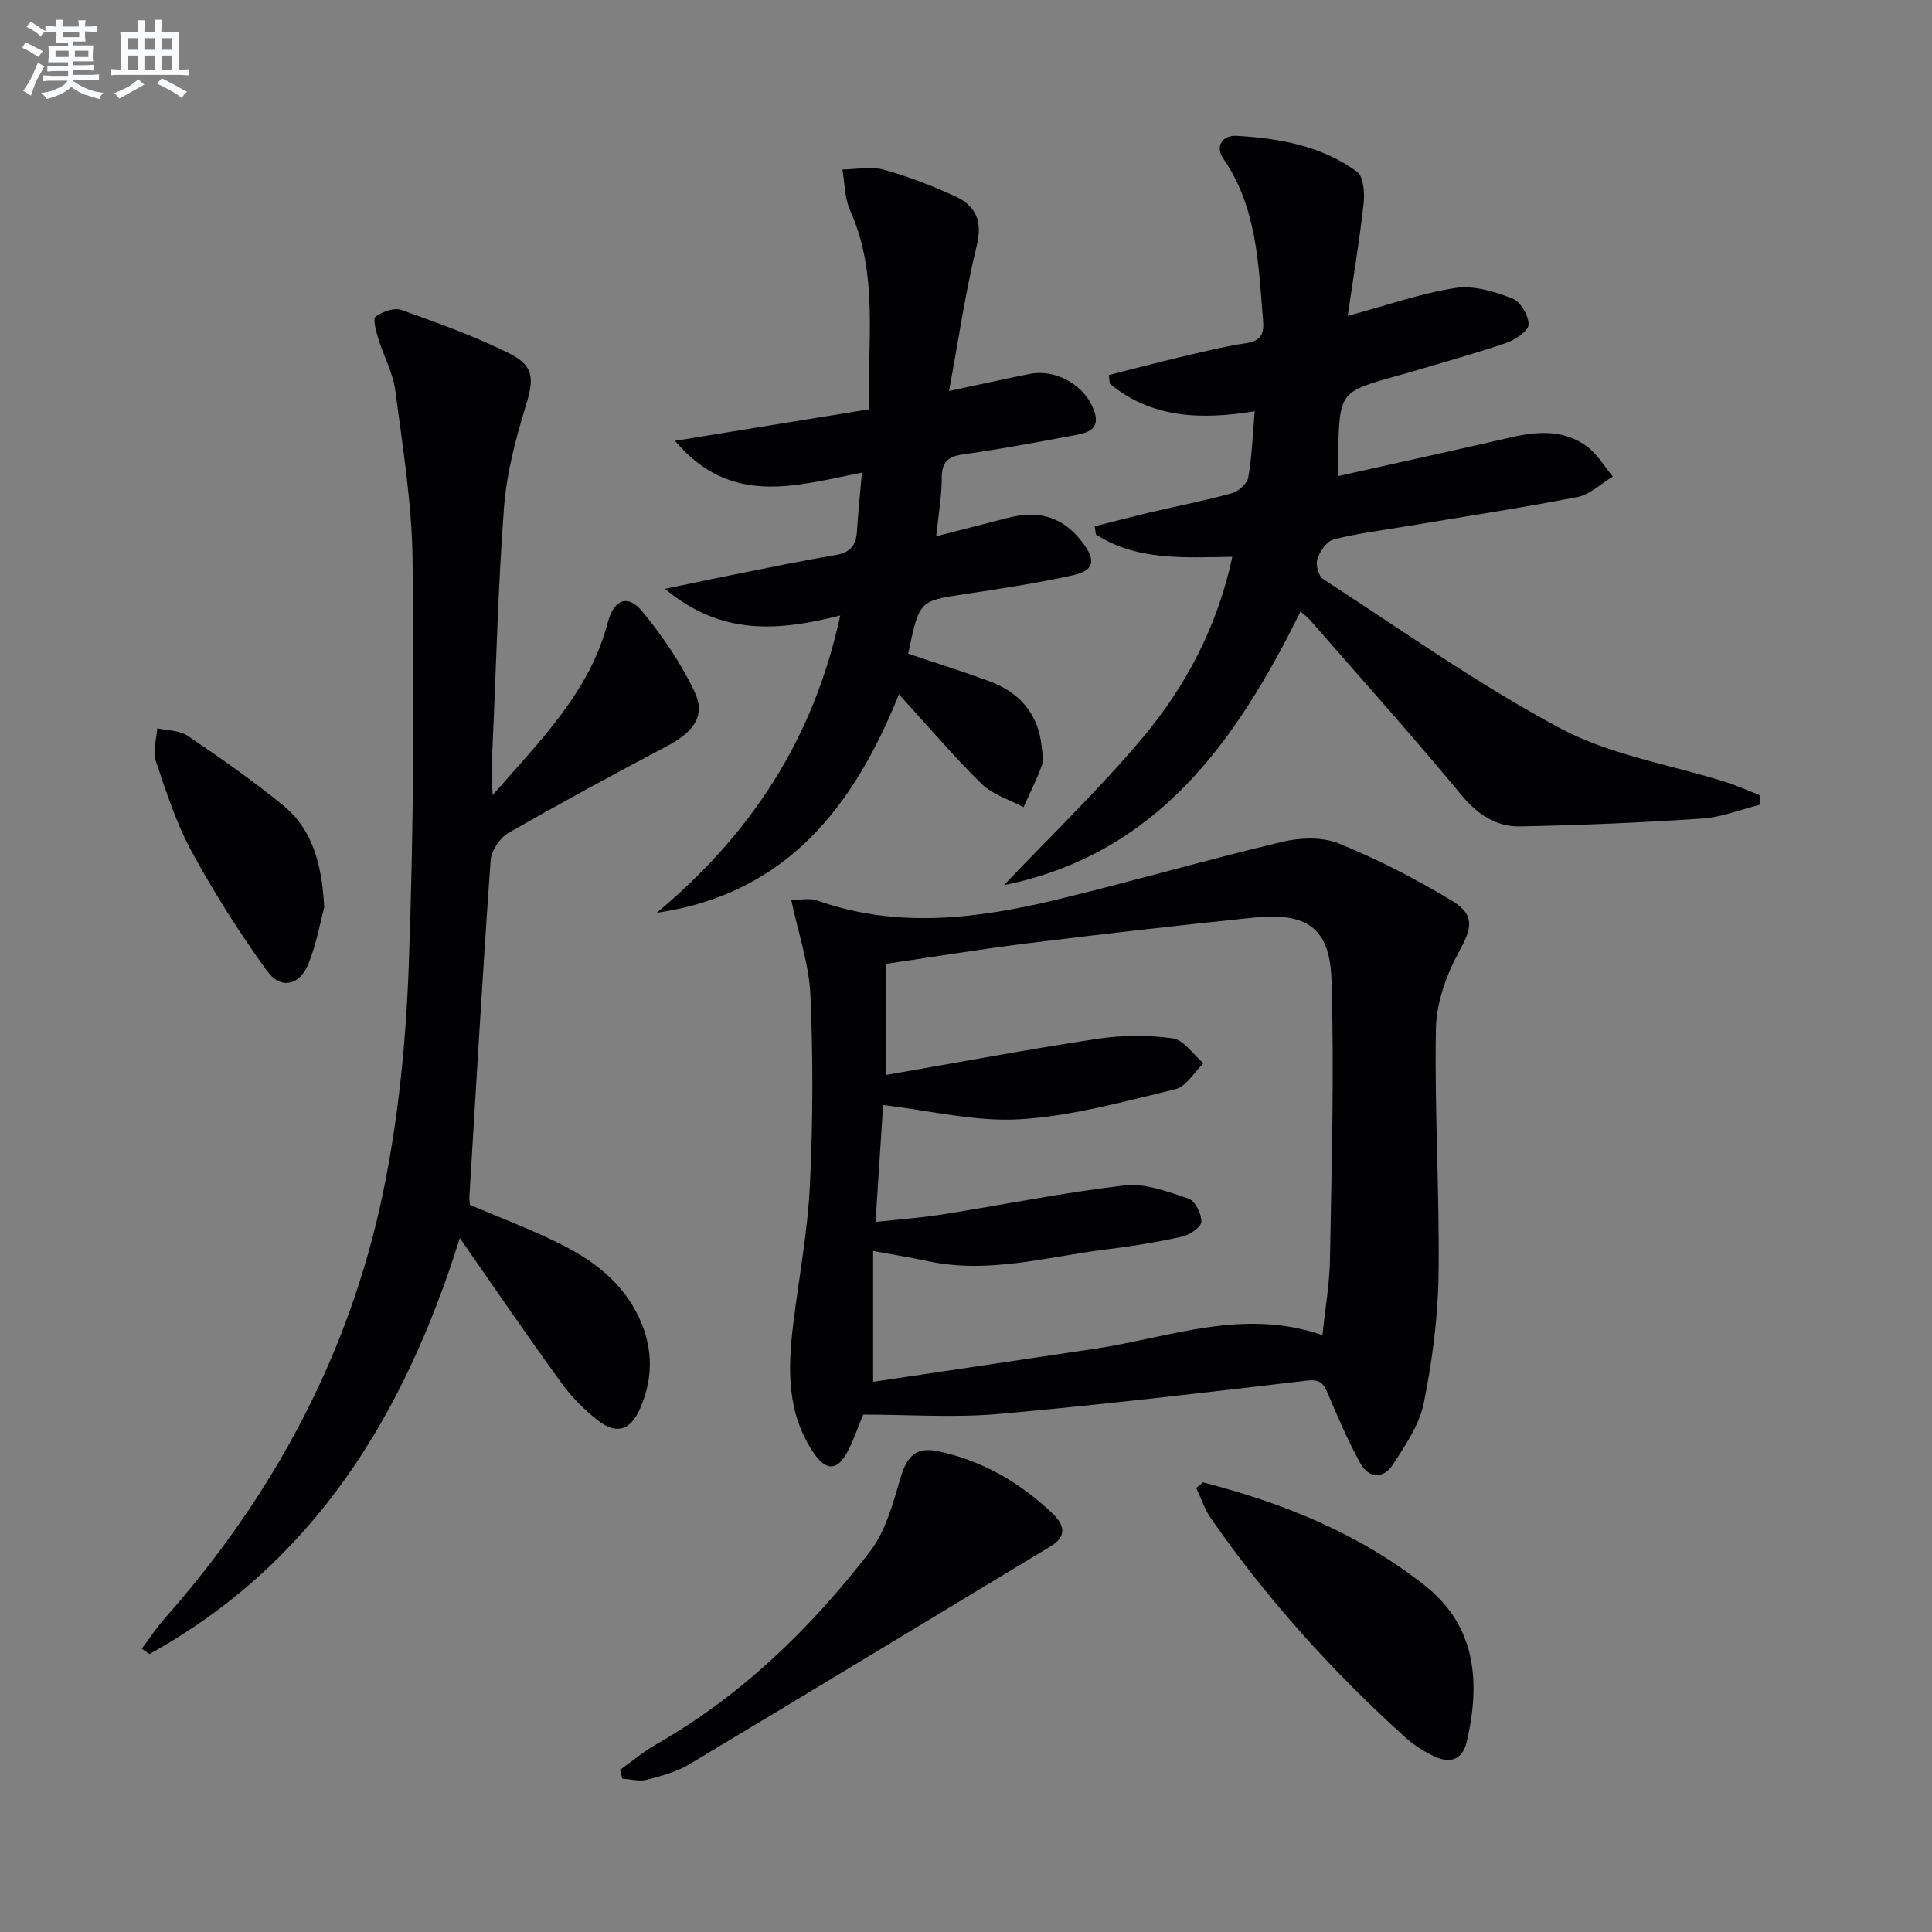 <svg enable-background="new 0 0 400 400" viewBox="0 0 400 400" xmlns="http://www.w3.org/2000/svg"><rect x="0" y="0" width="400" height="400" fill="#808080" stroke="none"/><g fill="#010103"><path d="m178.73 292.88c-1.27 3.04-2.07 5.41-3.22 7.6-2.1 4.02-4.41 4.16-6.97.44-5.68-8.26-5.45-17.52-4.3-26.9 1.18-9.54 2.98-19.06 3.44-28.63.63-13.09.68-26.25.11-39.34-.28-6.46-2.52-12.83-3.96-19.67 1.43 0 3.65-.55 5.44.09 16.58 5.85 33.13 3.74 49.57-.22 15.58-3.76 30.99-8.24 46.59-11.95 3.73-.89 8.32-1.06 11.75.33 8.06 3.28 15.9 7.31 23.36 11.82 5.03 3.04 4.17 5.79 1.46 10.73-2.6 4.75-4.61 10.48-4.71 15.81-.31 16.95.77 33.92.55 50.88-.12 8.9-1.3 17.88-3.06 26.61-.91 4.51-3.81 8.75-6.39 12.74-1.95 3.01-5.01 2.93-6.79-.33-2.53-4.64-4.64-9.52-6.7-14.4-.89-2.12-1.65-2.96-4.31-2.65-21.28 2.5-42.56 5.02-63.9 6.91-9.19.81-18.52.13-27.96.13zm95.07-16.45c.58-5.61 1.48-10.68 1.56-15.77.32-19.26.9-38.54.31-57.78-.33-10.81-5.14-14.02-16.04-12.9-15.69 1.61-31.36 3.4-47.01 5.34-9.82 1.22-19.6 2.84-29.18 4.24v23c14.94-2.59 29.26-5.29 43.67-7.47 5.15-.78 10.56-.83 15.7-.11 2.31.32 4.24 3.36 6.34 5.16-1.91 1.85-3.55 4.82-5.78 5.36-10.62 2.55-21.32 5.56-32.14 6.23-9.2.57-18.57-1.8-28.39-2.94-.49 7.56-1.01 15.6-1.57 24.2 4.95-.54 9.39-.85 13.76-1.54 12.61-2 25.15-4.55 37.82-6.02 4.28-.49 8.97 1.3 13.24 2.74 1.35.45 2.68 3.14 2.64 4.77-.03 1.09-2.36 2.72-3.89 3.07-5.16 1.15-10.41 2.01-15.66 2.65-12.3 1.51-24.46 5.16-37.05 2.45-3.48-.75-7.01-1.31-11.36-2.11v27.09c15.42-2.3 30.68-4.58 45.94-6.85 15.45-2.3 30.61-8.53 47.09-2.81z"/><path d="m95.2 256.33c-11.41 36.48-30.08 67.25-64.27 86.12-.53-.37-1.05-.74-1.58-1.11 1.59-2.11 3.04-4.34 4.79-6.31 22.46-25.42 38.13-54.53 45.08-87.71 3.25-15.52 4.83-31.56 5.41-47.44 1.03-27.94 1.1-55.93.79-83.89-.13-11.73-2.05-23.47-3.58-35.15-.49-3.7-2.44-7.19-3.55-10.82-.45-1.48-1.13-4.03-.53-4.47 1.42-1.03 3.85-1.91 5.34-1.38 7.61 2.72 15.29 5.46 22.49 9.08 5.13 2.59 4.92 5.4 3.24 10.87-2.07 6.78-3.93 13.8-4.47 20.82-1.24 16.24-1.61 32.55-2.35 48.83-.16 3.56-.37 7.11.01 10.83 9.51-10.98 19.98-21.11 23.8-35.67 1.26-4.8 4.11-6.03 7.17-2.32 4.17 5.05 7.96 10.63 10.78 16.53 2.41 5.05-.09 8.39-5.81 11.41-11.01 5.81-21.96 11.74-32.75 17.94-1.75 1.01-3.49 3.64-3.63 5.63-1.65 23.21-2.99 46.43-4.4 69.65-.03.49.06.98.11 1.68 5.87 2.49 11.89 4.79 17.67 7.58 6.82 3.29 12.98 7.51 16.7 14.48 3.52 6.6 3.85 13.37.83 20.18-1.98 4.46-4.83 5.37-8.66 2.43-2.86-2.2-5.5-4.9-7.62-7.83-7.03-9.65-13.75-19.54-21.01-29.96z"/><path d="m269.26 126.61c-13.46 27.22-29.85 50.23-61.41 56.66 9.69-10.22 19.82-19.91 28.76-30.59 8.99-10.73 15.47-23.08 18.53-37.4-10.09.15-19.77.84-28.25-4.63-.08-.56-.16-1.13-.24-1.69 3.97-1 7.93-2.04 11.91-2.98 5.48-1.29 11.03-2.34 16.44-3.85 1.39-.39 3.21-1.98 3.44-3.27.76-4.19.88-8.5 1.33-13.71-11.02 1.8-21.36 1.48-30-5.72-.07-.59-.13-1.19-.2-1.78 4.8-1.21 9.58-2.49 14.39-3.62 4.68-1.1 9.36-2.28 14.1-3 3.15-.48 3.67-2.03 3.44-4.79-.98-11.58-1.22-23.27-8.24-33.42-1.69-2.44-.26-4.88 2.8-4.7 8.85.52 17.57 2.07 24.89 7.43 1.35.99 1.61 4.33 1.38 6.48-.82 7.53-2.08 15.01-3.3 23.37 8.36-2.25 15.26-4.71 22.38-5.79 3.75-.57 8.04.78 11.73 2.19 1.66.64 3.39 3.57 3.33 5.41-.04 1.34-2.76 3.15-4.62 3.79-6.59 2.25-13.32 4.09-19.99 6.08-.79.24-1.6.45-2.4.67-12.1 3.38-12.11 3.38-12.41 16.02-.03 1.29 0 2.58 0 4.8 12.29-2.75 24.05-5.32 35.79-8.02 5.53-1.28 11-1.63 15.76 1.91 2.13 1.59 3.57 4.11 5.32 6.21-2.44 1.46-4.73 3.73-7.35 4.24-12.06 2.33-24.21 4.17-36.33 6.2-4.74.79-9.55 1.37-14.18 2.6-1.41.38-2.81 2.46-3.32 4.05-.38 1.17.24 3.5 1.19 4.12 16.3 10.56 32.2 21.91 49.29 31 10.35 5.5 22.61 7.42 33.99 11.01 2.44.77 4.78 1.83 7.17 2.75.01.65.03 1.31.04 1.96-3.99.99-7.94 2.6-11.97 2.87-12.54.85-25.11 1.38-37.67 1.63-5 .1-8.84-2.43-12.23-6.52-10.18-12.3-20.85-24.2-31.35-36.24-.52-.61-1.2-1.07-1.94-1.73z"/><path d="m173.96 127.43c-12.8 3.25-24.62 4.24-36.29-5.52 5.41-1.12 9.6-2.01 13.8-2.85 7.16-1.42 14.31-2.94 21.51-4.14 3.01-.5 4.26-1.96 4.44-4.85.23-3.78.63-7.56 1.03-12.21-13.45 2.6-27.09 7.22-38.69-6.59 13.82-2.25 26.72-4.35 40.18-6.53-.4-14.15 2.01-27.95-3.93-41.16-1.15-2.55-1.1-5.64-1.6-8.48 2.86-.04 5.9-.7 8.55.03 5.09 1.41 10.08 3.34 14.88 5.55 4.23 1.95 5.61 5.13 4.38 10.2-2.37 9.74-3.81 19.7-5.73 30.07 6.32-1.34 11.47-2.49 16.65-3.52 5.64-1.12 11.68 2.44 13.46 7.84 1.2 3.66-1.49 4.34-3.97 4.81-7.66 1.44-15.33 2.89-23.04 3.96-3.25.45-4.62 1.51-4.61 4.95.01 3.77-.69 7.53-1.15 12.04 5.45-1.4 10.2-2.63 14.95-3.84 6.58-1.68 11.52 0 15.42 5.22 2.77 3.71 2.35 5.72-2.2 6.72-7.44 1.64-15 2.78-22.53 3.92-9.13 1.38-9.14 1.29-11.44 12.29 5.53 1.86 11.16 3.62 16.68 5.65 6.28 2.31 10.23 6.67 10.95 13.54.14 1.3.47 2.76.06 3.91-1.07 2.97-2.52 5.8-3.81 8.68-2.92-1.57-6.39-2.59-8.67-4.82-5.91-5.81-11.29-12.15-17.12-18.55-9.33 23.18-23.2 41.31-50.16 45.24 19.25-16.05 32.45-35.74 38-61.56z"/><path d="m128.38 366.42c2.5-1.78 4.87-3.79 7.52-5.3 17.65-10.08 31.93-23.98 44.21-39.88 3.28-4.25 4.79-10.05 6.37-15.37 1.31-4.41 3.23-6.35 7.68-5.42 9.2 1.93 17.03 6.48 23.77 12.92 2.41 2.3 3.1 4.67-.46 6.81-24.91 15.02-49.77 30.14-74.73 45.08-2.65 1.59-5.81 2.45-8.84 3.22-1.57.4-3.38-.13-5.08-.23-.13-.61-.29-1.22-.44-1.83z"/><path d="m249.07 306.91c16.64 4.26 32.41 10.65 46 21.41 10.58 8.38 11.44 19.96 8.63 32.21-.9 3.9-3.52 4.65-6.81 3.08-2.08-.99-4.11-2.27-5.82-3.8-15.14-13.65-28.72-28.7-40.36-45.45-1.31-1.89-2.04-4.19-3.04-6.3.47-.38.94-.76 1.4-1.15z"/><path d="m67.13 187.85c-.78 2.89-1.58 7.51-3.3 11.75-1.81 4.46-5.73 5.31-8.52 1.45-5.7-7.87-10.95-16.15-15.6-24.69-3.22-5.92-5.33-12.48-7.48-18.9-.66-1.97.18-4.44.33-6.68 2.12.49 4.62.42 6.3 1.56 6.72 4.55 13.39 9.21 19.67 14.32 6.04 4.91 8.1 11.92 8.6 21.19z"/></g><path d="m6.8 9.5c.6.3 1.3.7 2.1 1.1-.4.4-.7.8-.9 1.2-.7-.4-1.3-.8-1.8-1.1s-1.1-.6-1.6-.8c.2-.4.5-.8.7-1.2.4.2.8.5 1.5.8zm.9 6.9c-.3.6-.5 1.1-.7 1.7s-.4 1.1-.6 1.7c-.6-.4-1.1-.7-1.6-1 .7-1 1.2-1.8 1.5-2.4.3-.5.6-1.1.8-1.7.3-.6.5-1.2.8-1.8.3.3.8.6 1.3.8-.7 1.3-1.2 2.2-1.5 2.7zm.1-11c.4.3 1 .7 1.7 1.1-.5.2-.8.6-1.1 1.1-.5-.6-1-1-1.4-1.2s-.9-.6-1.5-.8c.2-.4.5-.7.9-1.1.5.3.9.6 1.4.9zm10.5 13.1c1 .4 2 .6 3.1.7-.4.4-.7.8-.8 1.3-.9-.2-1.9-.6-3-.9-1-.4-2-.9-2.8-1.6-.5.4-1.1.9-1.9 1.3s-1.9.9-3.3 1.2c-.1-.3-.5-.8-1.1-1.3 1 0 2.1-.3 3.2-.8 1.2-.5 1.9-1 2.3-1.7h-3.2c-.4 0-1 0-2 .1v-1.2c1 0 1.7.1 2 .1h3.3v-1h-2.3c-.2 0-.9 0-2 .1v-1.2c1.2 0 1.9.1 2 .1h2.3v-.8h-4.1c0-.7.1-1.2.1-1.6 0-.5 0-1.1-.1-1.8h4.1v-.7h-2.5c0-.6.1-1.1.1-1.6v-.6h-.5c-.4 0-1 0-1.8.1v-1.3c1.2 0 1.9.1 2.1.1h.2c0-.3 0-.8-.1-1.4h1.4c0 .6-.1 1-.1 1.4h3.4c0-.4 0-.8-.1-1.3h1.5c0 .4-.1.9-.1 1.3.7 0 1.5 0 2.5-.1v1.2c-1 0-1.8-.1-2.5-.1v.6c0 .3 0 .8.1 1.5h-2.5v.8h4.1c0 .8-.1 1.3-.1 1.8s0 1 .1 1.5h-4.1v.8h1.4c.8 0 1.8 0 2.9-.1v1.2c-1 0-1.9-.1-2.8-.1h-1.5v1h3.2c.3 0 1 0 2.1-.1v1.2c-1.1 0-1.8-.1-2.1-.1h-3.4l-.1.1c1.4 1 2.4 1.5 3.4 1.9zm-4.1-6.7v-1.3h-2.7v1.3zm2.2-4.1v-1.1h-3.4v1.1zm1.9 4.1v-1.3h-2.8v1.3z" fill="#fafbfc"/><path d="m37 6.7v2.3 5.4c1 0 1.8 0 2.2-.1v1.3c-.6 0-1.5-.1-2.5-.1h-11.9c-.7 0-1.3 0-1.8.1v-1.3c.5 0 1.1.1 2 .1v-5.2c0-1 0-1.8-.1-2.5h3.7c0-1.3 0-2.1-.1-2.5h1.5c0 .4-.1 1.3-.1 2.5h2.2c0-1.2 0-2.1-.1-2.6h1.5c0 .4-.1 1.3-.1 2.6zm-12.3 13.7c-.3-.4-.7-.8-1.1-1.1 1.1-.4 2.1-.9 2.9-1.3.8-.5 1.5-1 2.1-1.6.4.4.9.8 1.3 1.1-2.5 1.4-4.2 2.4-5.2 2.9zm3.9-10.1v-2.4h-2.2v2.4zm0 4.1v-2.9h-2.2v2.9zm3.5-4.1v-2.4h-2.2v2.4zm0 4.1v-2.9h-2.2v2.9zm.4 2.9 1-1.1c.6.3 1.4.7 2.5 1.3s2 1.1 2.7 1.5c-.4.4-.8.8-1.1 1.3-.8-.8-2.5-1.7-5.1-3zm3.1-7v-2.4h-2.1v2.4zm0 4.1v-2.9h-2.1v2.9z" fill="#fafbfc"/></svg>